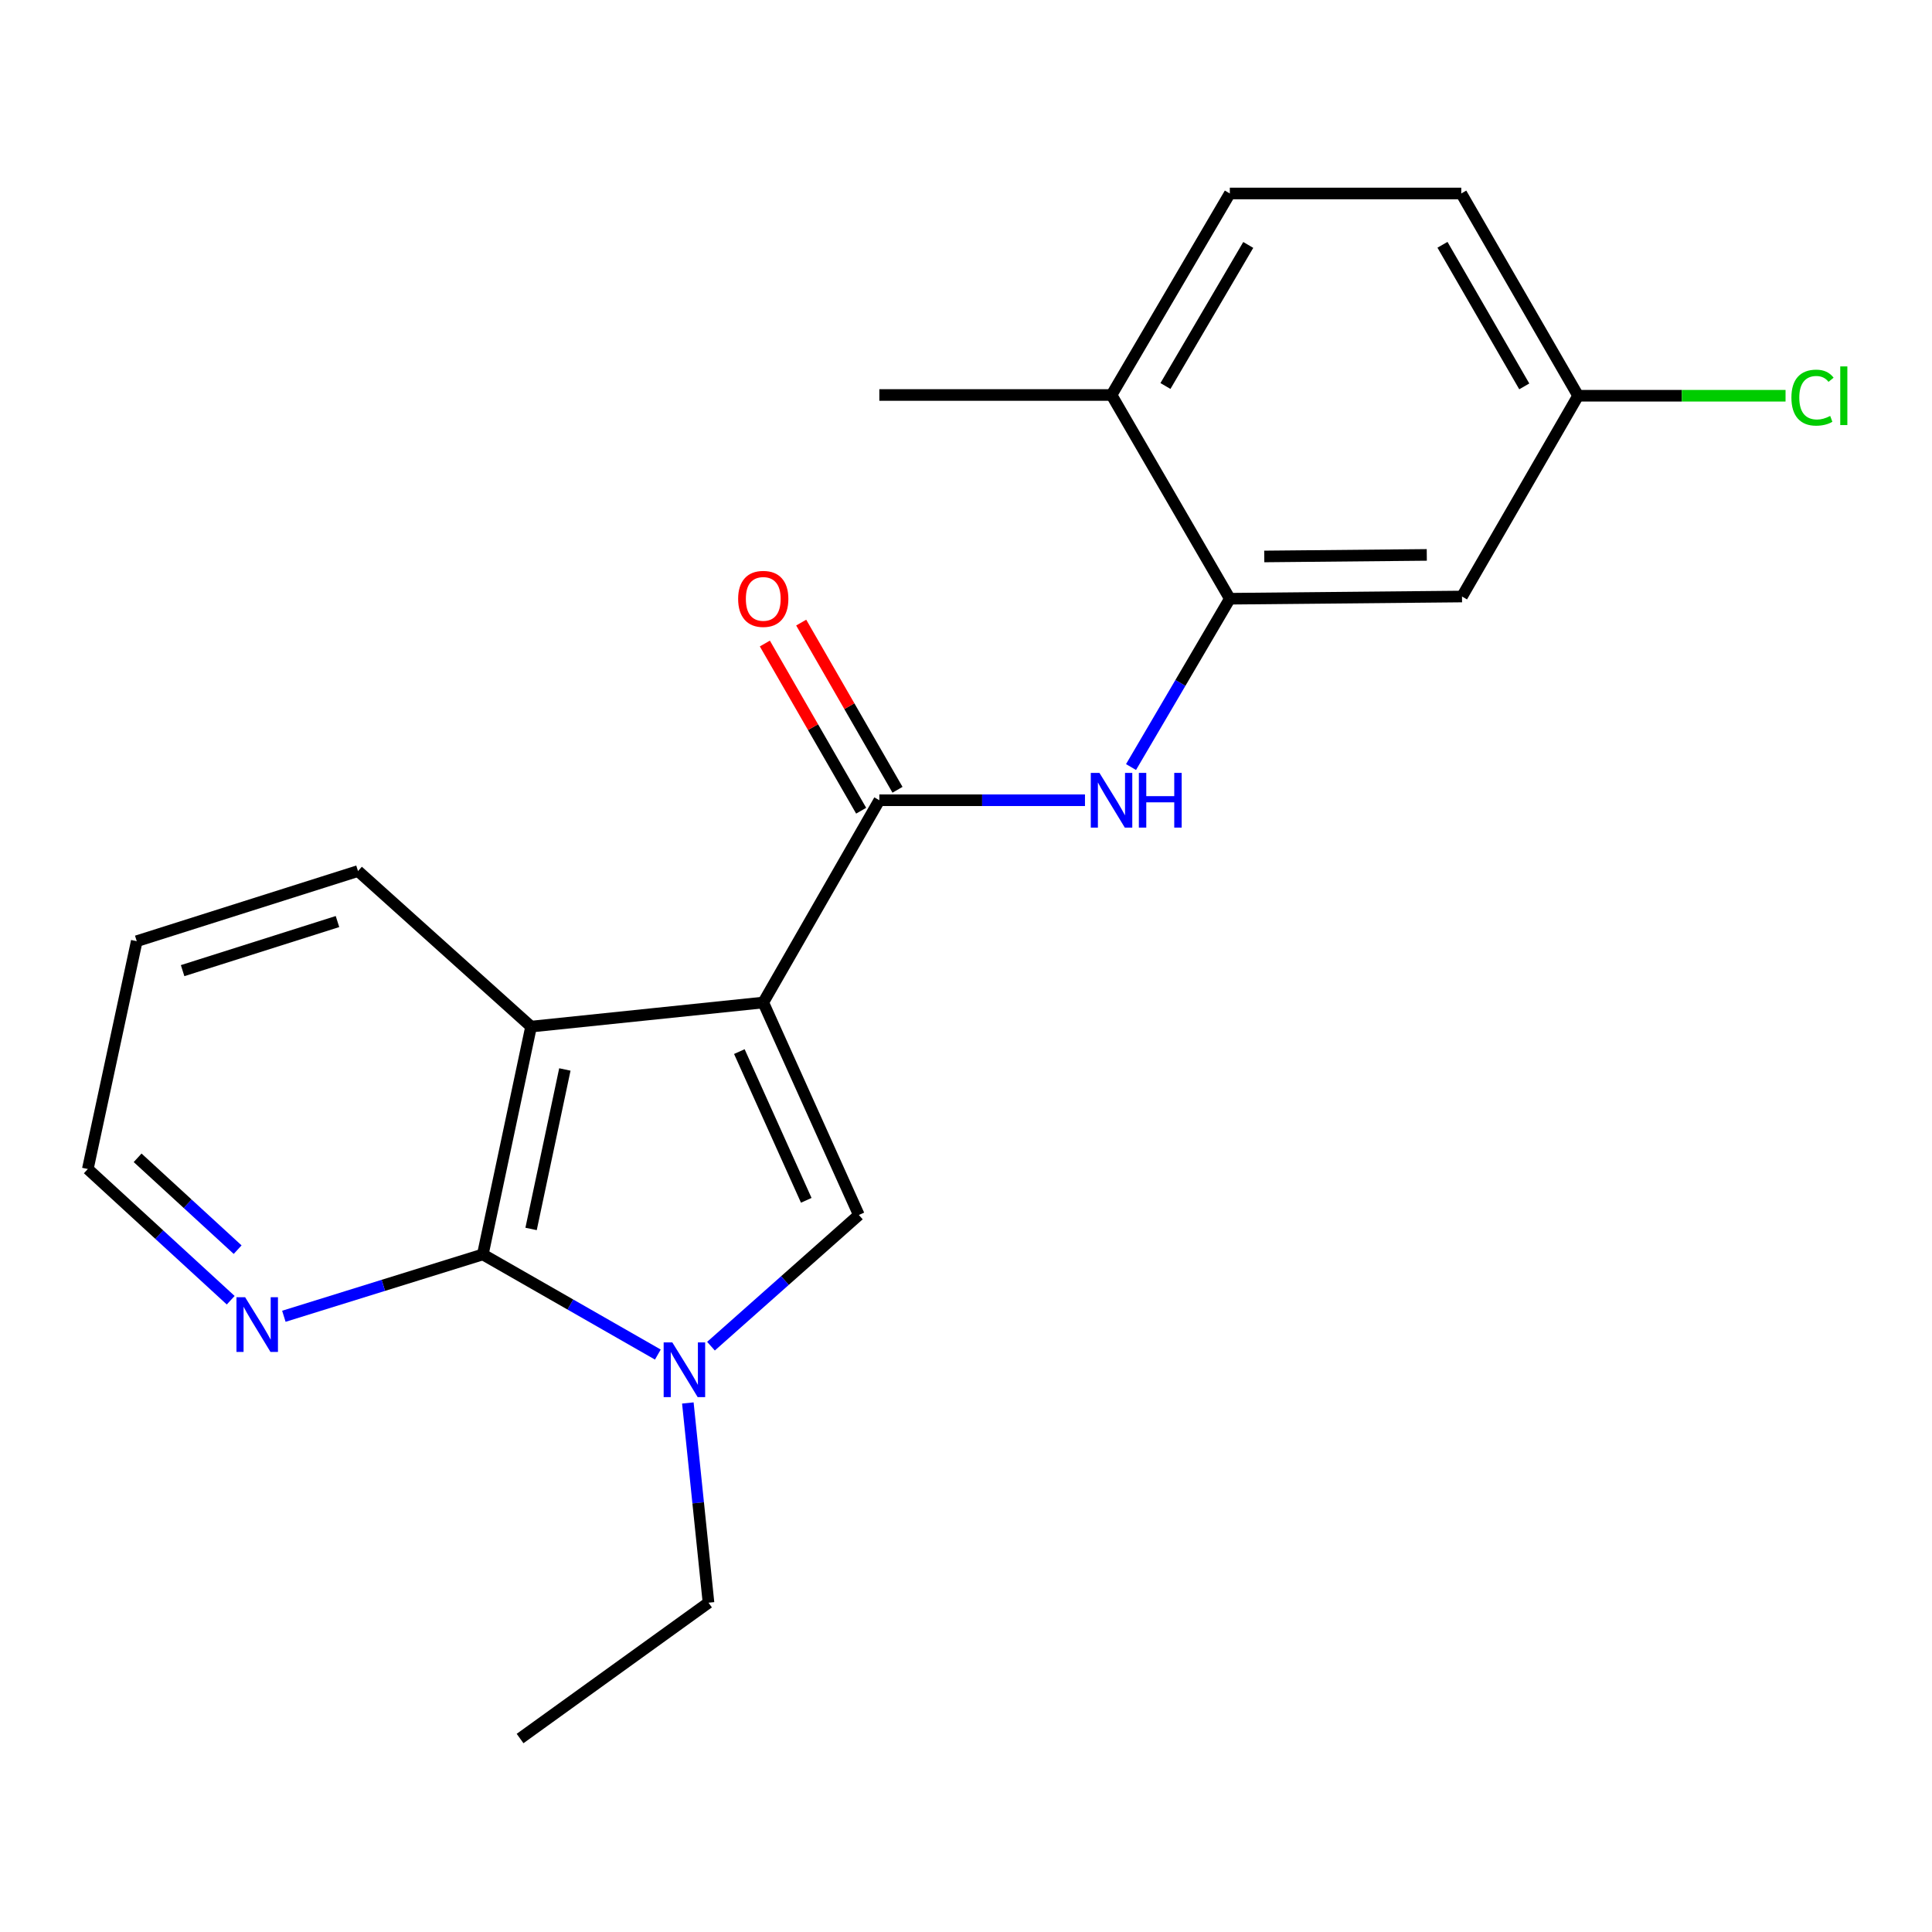 <?xml version='1.0' encoding='iso-8859-1'?>
<svg version='1.1' baseProfile='full'
              xmlns='http://www.w3.org/2000/svg'
                      xmlns:rdkit='http://www.rdkit.org/xml'
                      xmlns:xlink='http://www.w3.org/1999/xlink'
                  xml:space='preserve'
width='1000px' height='1000px' viewBox='0 0 1000 1000'>
<!-- END OF HEADER -->
<rect style='opacity:1.0;fill:#FFFFFF;stroke:none' width='1000' height='1000' x='0' y='0'> </rect>
<path class='bond-0' d='M 395.058,518.898 L 444.54,628.872' style='fill:none;fill-rule:evenodd;stroke:#000000;stroke-width:6px;stroke-linecap:butt;stroke-linejoin:miter;stroke-opacity:1' />
<path class='bond-0' d='M 382.684,544.301 L 417.321,621.283' style='fill:none;fill-rule:evenodd;stroke:#000000;stroke-width:6px;stroke-linecap:butt;stroke-linejoin:miter;stroke-opacity:1' />
<path class='bond-2' d='M 395.058,518.898 L 455.141,414.206' style='fill:none;fill-rule:evenodd;stroke:#000000;stroke-width:6px;stroke-linecap:butt;stroke-linejoin:miter;stroke-opacity:1' />
<path class='bond-4' d='M 395.058,518.898 L 274.882,531.368' style='fill:none;fill-rule:evenodd;stroke:#000000;stroke-width:6px;stroke-linecap:butt;stroke-linejoin:miter;stroke-opacity:1' />
<path class='bond-1' d='M 444.54,628.872 L 406.273,662.825' style='fill:none;fill-rule:evenodd;stroke:#000000;stroke-width:6px;stroke-linecap:butt;stroke-linejoin:miter;stroke-opacity:1' />
<path class='bond-1' d='M 406.273,662.825 L 368.005,696.779' style='fill:none;fill-rule:evenodd;stroke:#0000FF;stroke-width:6px;stroke-linecap:butt;stroke-linejoin:miter;stroke-opacity:1' />
<path class='bond-13' d='M 356.026,726.176 L 361.372,777.868' style='fill:none;fill-rule:evenodd;stroke:#0000FF;stroke-width:6px;stroke-linecap:butt;stroke-linejoin:miter;stroke-opacity:1' />
<path class='bond-13' d='M 361.372,777.868 L 366.718,829.56' style='fill:none;fill-rule:evenodd;stroke:#000000;stroke-width:6px;stroke-linecap:butt;stroke-linejoin:miter;stroke-opacity:1' />
<path class='bond-21' d='M 340.502,701.122 L 295.204,675.205' style='fill:none;fill-rule:evenodd;stroke:#0000FF;stroke-width:6px;stroke-linecap:butt;stroke-linejoin:miter;stroke-opacity:1' />
<path class='bond-21' d='M 295.204,675.205 L 249.906,649.289' style='fill:none;fill-rule:evenodd;stroke:#000000;stroke-width:6px;stroke-linecap:butt;stroke-linejoin:miter;stroke-opacity:1' />
<path class='bond-5' d='M 455.141,414.206 L 508.363,414.206' style='fill:none;fill-rule:evenodd;stroke:#000000;stroke-width:6px;stroke-linecap:butt;stroke-linejoin:miter;stroke-opacity:1' />
<path class='bond-5' d='M 508.363,414.206 L 561.585,414.206' style='fill:none;fill-rule:evenodd;stroke:#0000FF;stroke-width:6px;stroke-linecap:butt;stroke-linejoin:miter;stroke-opacity:1' />
<path class='bond-9' d='M 464.546,408.788 L 439.622,365.52' style='fill:none;fill-rule:evenodd;stroke:#000000;stroke-width:6px;stroke-linecap:butt;stroke-linejoin:miter;stroke-opacity:1' />
<path class='bond-9' d='M 439.622,365.52 L 414.699,322.252' style='fill:none;fill-rule:evenodd;stroke:#FF0000;stroke-width:6px;stroke-linecap:butt;stroke-linejoin:miter;stroke-opacity:1' />
<path class='bond-9' d='M 445.735,419.624 L 420.812,376.355' style='fill:none;fill-rule:evenodd;stroke:#000000;stroke-width:6px;stroke-linecap:butt;stroke-linejoin:miter;stroke-opacity:1' />
<path class='bond-9' d='M 420.812,376.355 L 395.889,333.087' style='fill:none;fill-rule:evenodd;stroke:#FF0000;stroke-width:6px;stroke-linecap:butt;stroke-linejoin:miter;stroke-opacity:1' />
<path class='bond-3' d='M 249.906,649.289 L 274.882,531.368' style='fill:none;fill-rule:evenodd;stroke:#000000;stroke-width:6px;stroke-linecap:butt;stroke-linejoin:miter;stroke-opacity:1' />
<path class='bond-3' d='M 274.889,636.099 L 292.372,553.554' style='fill:none;fill-rule:evenodd;stroke:#000000;stroke-width:6px;stroke-linecap:butt;stroke-linejoin:miter;stroke-opacity:1' />
<path class='bond-7' d='M 249.906,649.289 L 198.416,665.295' style='fill:none;fill-rule:evenodd;stroke:#000000;stroke-width:6px;stroke-linecap:butt;stroke-linejoin:miter;stroke-opacity:1' />
<path class='bond-7' d='M 198.416,665.295 L 146.927,681.301' style='fill:none;fill-rule:evenodd;stroke:#0000FF;stroke-width:6px;stroke-linecap:butt;stroke-linejoin:miter;stroke-opacity:1' />
<path class='bond-16' d='M 274.882,531.368 L 185.301,450.856' style='fill:none;fill-rule:evenodd;stroke:#000000;stroke-width:6px;stroke-linecap:butt;stroke-linejoin:miter;stroke-opacity:1' />
<path class='bond-6' d='M 585.416,397.022 L 610.987,353.461' style='fill:none;fill-rule:evenodd;stroke:#0000FF;stroke-width:6px;stroke-linecap:butt;stroke-linejoin:miter;stroke-opacity:1' />
<path class='bond-6' d='M 610.987,353.461 L 636.557,309.9' style='fill:none;fill-rule:evenodd;stroke:#000000;stroke-width:6px;stroke-linecap:butt;stroke-linejoin:miter;stroke-opacity:1' />
<path class='bond-8' d='M 636.557,309.9 L 756.734,308.754' style='fill:none;fill-rule:evenodd;stroke:#000000;stroke-width:6px;stroke-linecap:butt;stroke-linejoin:miter;stroke-opacity:1' />
<path class='bond-8' d='M 654.377,288.022 L 738.501,287.22' style='fill:none;fill-rule:evenodd;stroke:#000000;stroke-width:6px;stroke-linecap:butt;stroke-linejoin:miter;stroke-opacity:1' />
<path class='bond-10' d='M 636.557,309.9 L 575.329,204.449' style='fill:none;fill-rule:evenodd;stroke:#000000;stroke-width:6px;stroke-linecap:butt;stroke-linejoin:miter;stroke-opacity:1' />
<path class='bond-22' d='M 119.414,672.994 L 82.434,639.036' style='fill:none;fill-rule:evenodd;stroke:#0000FF;stroke-width:6px;stroke-linecap:butt;stroke-linejoin:miter;stroke-opacity:1' />
<path class='bond-22' d='M 82.434,639.036 L 45.455,605.078' style='fill:none;fill-rule:evenodd;stroke:#000000;stroke-width:6px;stroke-linecap:butt;stroke-linejoin:miter;stroke-opacity:1' />
<path class='bond-22' d='M 123.003,646.818 L 97.117,623.047' style='fill:none;fill-rule:evenodd;stroke:#0000FF;stroke-width:6px;stroke-linecap:butt;stroke-linejoin:miter;stroke-opacity:1' />
<path class='bond-22' d='M 97.117,623.047 L 71.231,599.276' style='fill:none;fill-rule:evenodd;stroke:#000000;stroke-width:6px;stroke-linecap:butt;stroke-linejoin:miter;stroke-opacity:1' />
<path class='bond-12' d='M 756.734,308.754 L 816.828,204.835' style='fill:none;fill-rule:evenodd;stroke:#000000;stroke-width:6px;stroke-linecap:butt;stroke-linejoin:miter;stroke-opacity:1' />
<path class='bond-11' d='M 575.329,204.449 L 636.557,100.143' style='fill:none;fill-rule:evenodd;stroke:#000000;stroke-width:6px;stroke-linecap:butt;stroke-linejoin:miter;stroke-opacity:1' />
<path class='bond-11' d='M 603.234,199.792 L 646.094,126.778' style='fill:none;fill-rule:evenodd;stroke:#000000;stroke-width:6px;stroke-linecap:butt;stroke-linejoin:miter;stroke-opacity:1' />
<path class='bond-18' d='M 575.329,204.449 L 455.141,204.449' style='fill:none;fill-rule:evenodd;stroke:#000000;stroke-width:6px;stroke-linecap:butt;stroke-linejoin:miter;stroke-opacity:1' />
<path class='bond-14' d='M 636.557,100.143 L 756.348,100.143' style='fill:none;fill-rule:evenodd;stroke:#000000;stroke-width:6px;stroke-linecap:butt;stroke-linejoin:miter;stroke-opacity:1' />
<path class='bond-15' d='M 816.828,204.835 L 870.513,204.835' style='fill:none;fill-rule:evenodd;stroke:#000000;stroke-width:6px;stroke-linecap:butt;stroke-linejoin:miter;stroke-opacity:1' />
<path class='bond-15' d='M 870.513,204.835 L 924.198,204.835' style='fill:none;fill-rule:evenodd;stroke:#00CC00;stroke-width:6px;stroke-linecap:butt;stroke-linejoin:miter;stroke-opacity:1' />
<path class='bond-23' d='M 816.828,204.835 L 756.348,100.143' style='fill:none;fill-rule:evenodd;stroke:#000000;stroke-width:6px;stroke-linecap:butt;stroke-linejoin:miter;stroke-opacity:1' />
<path class='bond-23' d='M 788.96,199.99 L 746.623,126.705' style='fill:none;fill-rule:evenodd;stroke:#000000;stroke-width:6px;stroke-linecap:butt;stroke-linejoin:miter;stroke-opacity:1' />
<path class='bond-19' d='M 366.718,829.56 L 269.189,899.857' style='fill:none;fill-rule:evenodd;stroke:#000000;stroke-width:6px;stroke-linecap:butt;stroke-linejoin:miter;stroke-opacity:1' />
<path class='bond-20' d='M 185.301,450.856 L 70.78,487.156' style='fill:none;fill-rule:evenodd;stroke:#000000;stroke-width:6px;stroke-linecap:butt;stroke-linejoin:miter;stroke-opacity:1' />
<path class='bond-20' d='M 174.682,476.994 L 94.518,502.404' style='fill:none;fill-rule:evenodd;stroke:#000000;stroke-width:6px;stroke-linecap:butt;stroke-linejoin:miter;stroke-opacity:1' />
<path class='bond-17' d='M 45.455,605.078 L 70.78,487.156' style='fill:none;fill-rule:evenodd;stroke:#000000;stroke-width:6px;stroke-linecap:butt;stroke-linejoin:miter;stroke-opacity:1' />
<path  class='atom-2' d='M 347.988 694.826
L 357.268 709.826
Q 358.188 711.306, 359.668 713.986
Q 361.148 716.666, 361.228 716.826
L 361.228 694.826
L 364.988 694.826
L 364.988 723.146
L 361.108 723.146
L 351.148 706.746
Q 349.988 704.826, 348.748 702.626
Q 347.548 700.426, 347.188 699.746
L 347.188 723.146
L 343.508 723.146
L 343.508 694.826
L 347.988 694.826
' fill='#0000FF'/>
<path  class='atom-6' d='M 569.069 400.046
L 578.349 415.046
Q 579.269 416.526, 580.749 419.206
Q 582.229 421.886, 582.309 422.046
L 582.309 400.046
L 586.069 400.046
L 586.069 428.366
L 582.189 428.366
L 572.229 411.966
Q 571.069 410.046, 569.829 407.846
Q 568.629 405.646, 568.269 404.966
L 568.269 428.366
L 564.589 428.366
L 564.589 400.046
L 569.069 400.046
' fill='#0000FF'/>
<path  class='atom-6' d='M 589.469 400.046
L 593.309 400.046
L 593.309 412.086
L 607.789 412.086
L 607.789 400.046
L 611.629 400.046
L 611.629 428.366
L 607.789 428.366
L 607.789 415.286
L 593.309 415.286
L 593.309 428.366
L 589.469 428.366
L 589.469 400.046
' fill='#0000FF'/>
<path  class='atom-8' d='M 126.87 671.429
L 136.15 686.429
Q 137.07 687.909, 138.55 690.589
Q 140.03 693.269, 140.11 693.429
L 140.11 671.429
L 143.87 671.429
L 143.87 699.749
L 139.99 699.749
L 130.03 683.349
Q 128.87 681.429, 127.63 679.229
Q 126.43 677.029, 126.07 676.349
L 126.07 699.749
L 122.39 699.749
L 122.39 671.429
L 126.87 671.429
' fill='#0000FF'/>
<path  class='atom-10' d='M 382.058 309.98
Q 382.058 303.18, 385.418 299.38
Q 388.778 295.58, 395.058 295.58
Q 401.338 295.58, 404.698 299.38
Q 408.058 303.18, 408.058 309.98
Q 408.058 316.86, 404.658 320.78
Q 401.258 324.66, 395.058 324.66
Q 388.818 324.66, 385.418 320.78
Q 382.058 316.9, 382.058 309.98
M 395.058 321.46
Q 399.378 321.46, 401.698 318.58
Q 404.058 315.66, 404.058 309.98
Q 404.058 304.42, 401.698 301.62
Q 399.378 298.78, 395.058 298.78
Q 390.738 298.78, 388.378 301.58
Q 386.058 304.38, 386.058 309.98
Q 386.058 315.7, 388.378 318.58
Q 390.738 321.46, 395.058 321.46
' fill='#FF0000'/>
<path  class='atom-16' d='M 927.231 205.815
Q 927.231 198.775, 930.511 195.095
Q 933.831 191.375, 940.111 191.375
Q 945.951 191.375, 949.071 195.495
L 946.431 197.655
Q 944.151 194.655, 940.111 194.655
Q 935.831 194.655, 933.551 197.535
Q 931.311 200.375, 931.311 205.815
Q 931.311 211.415, 933.631 214.295
Q 935.991 217.175, 940.551 217.175
Q 943.671 217.175, 947.311 215.295
L 948.431 218.295
Q 946.951 219.255, 944.711 219.815
Q 942.471 220.375, 939.991 220.375
Q 933.831 220.375, 930.511 216.615
Q 927.231 212.855, 927.231 205.815
' fill='#00CC00'/>
<path  class='atom-16' d='M 952.511 189.655
L 956.191 189.655
L 956.191 220.015
L 952.511 220.015
L 952.511 189.655
' fill='#00CC00'/>
</svg>

